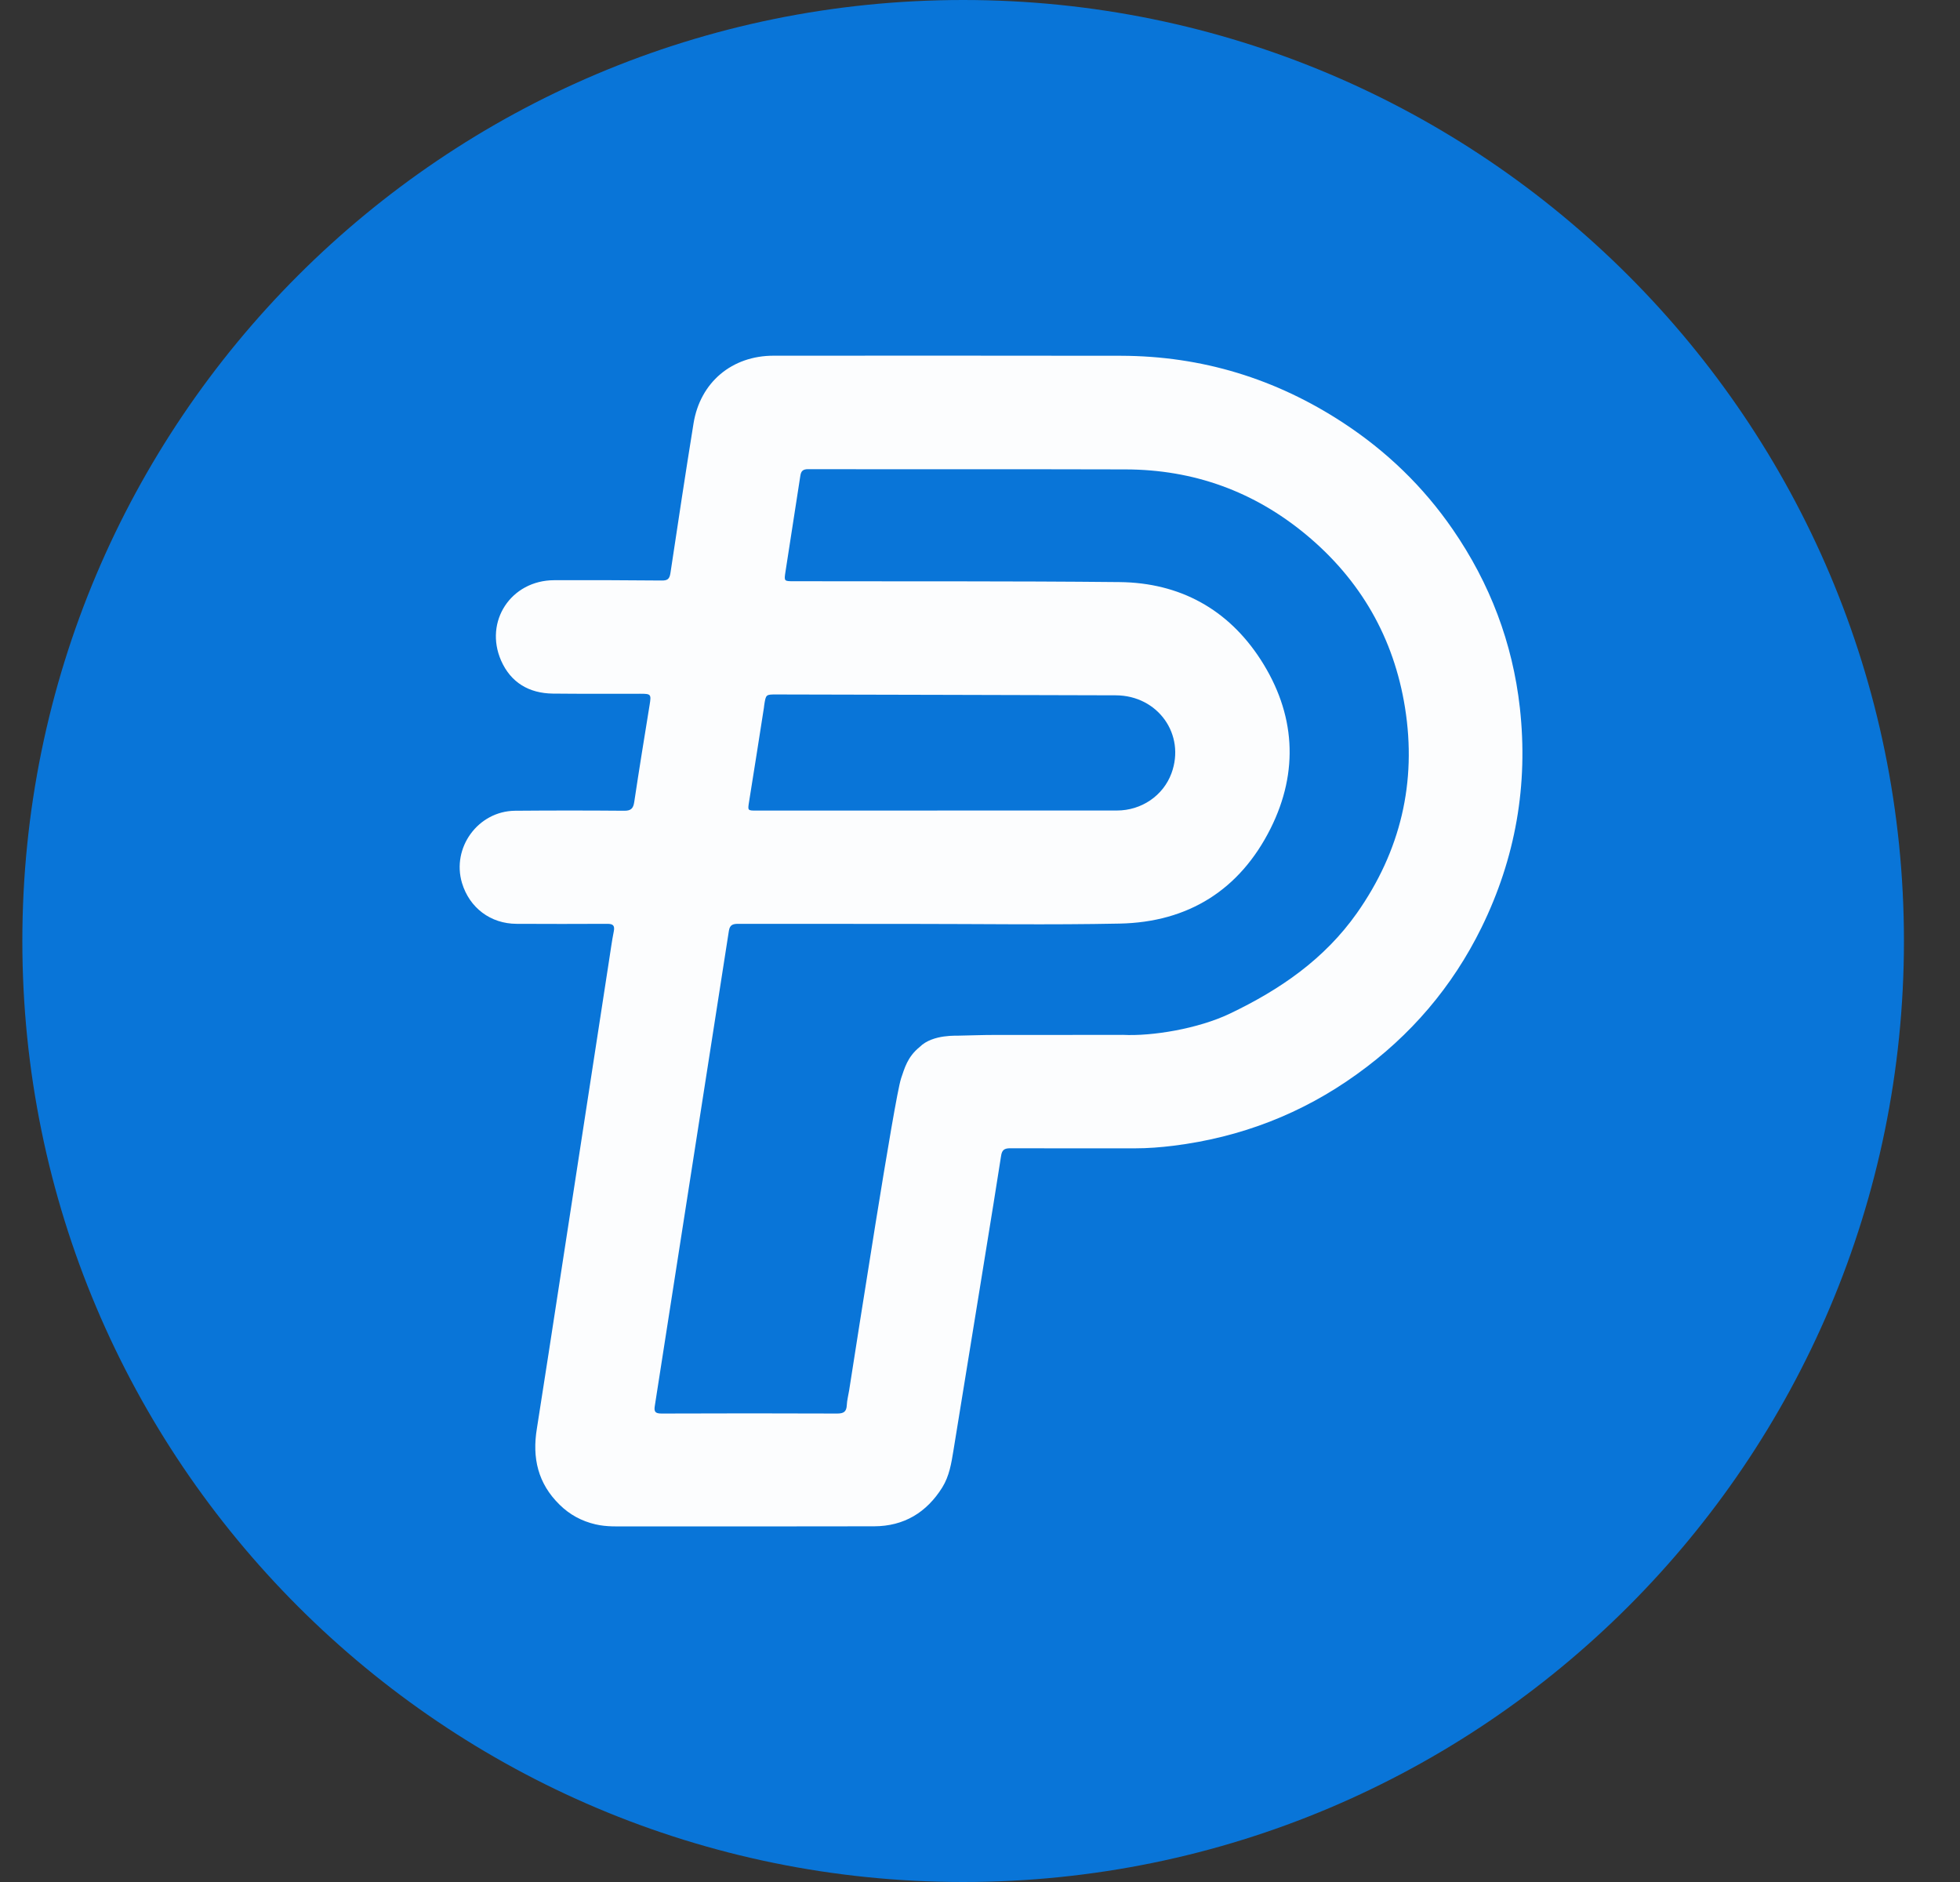 <svg width="25" height="24" viewBox="0 0 25 24" fill="none" xmlns="http://www.w3.org/2000/svg">
<rect x="0" y="0" width="25" height="24" fill="#333333" stroke="none"/>
<g clip-path="url(#clip0_3032_2260)">
<path d="M12.285 24C18.912 24 24.285 18.627 24.285 12C24.285 5.372 18.912 0 12.285 0C5.658 0 0.285 5.372 0.285 12C0.285 18.627 5.658 24 12.285 24Z" fill="#0975D8"/>
<path d="M12.162 18.493C12.135 18.659 12.109 18.823 12.019 18.968C11.819 19.288 11.53 19.463 11.15 19.464C10.111 19.467 9.071 19.465 8.032 19.465C7.886 19.465 7.739 19.473 7.595 19.439C7.419 19.398 7.267 19.316 7.138 19.189C6.861 18.918 6.786 18.592 6.848 18.217C6.902 17.894 7.653 12.991 7.768 12.252C7.788 12.126 7.804 12.001 7.829 11.877C7.844 11.801 7.818 11.781 7.746 11.781C7.36 11.783 6.974 11.783 6.589 11.781C6.257 11.78 5.989 11.577 5.893 11.261C5.758 10.811 6.097 10.344 6.569 10.339C7.033 10.335 7.497 10.335 7.961 10.339C8.048 10.34 8.078 10.31 8.09 10.226C8.152 9.813 8.219 9.401 8.286 8.989C8.308 8.853 8.304 8.847 8.166 8.847C7.795 8.847 7.423 8.849 7.051 8.845C6.748 8.841 6.516 8.705 6.392 8.425C6.172 7.924 6.519 7.401 7.067 7.399C7.524 7.397 7.983 7.399 8.44 7.403C8.514 7.404 8.539 7.384 8.551 7.311C8.647 6.674 8.743 6.036 8.846 5.4C8.931 4.874 9.337 4.535 9.869 4.536C11.347 4.536 12.824 4.534 14.302 4.537C15.328 4.54 16.271 4.828 17.13 5.39C17.686 5.754 18.156 6.207 18.532 6.754C19.004 7.44 19.293 8.196 19.386 9.026C19.495 10.008 19.331 10.943 18.897 11.828C18.526 12.583 17.993 13.207 17.308 13.698C16.607 14.203 15.825 14.504 14.967 14.611C14.805 14.631 14.641 14.644 14.476 14.644C13.946 14.644 13.416 14.645 12.886 14.643C12.812 14.643 12.78 14.664 12.769 14.74C12.727 15.03 12.277 17.78 12.162 18.493L12.162 18.493ZM8.353 17.923C8.34 17.999 8.353 18.027 8.441 18.026C9.187 18.023 9.933 18.023 10.678 18.026C10.763 18.026 10.797 18.002 10.801 17.918C10.804 17.855 10.821 17.793 10.831 17.73C10.924 17.141 11.411 13.995 11.493 13.754L11.492 13.756C11.538 13.623 11.573 13.479 11.731 13.351C11.899 13.183 12.223 13.211 12.23 13.207C12.383 13.204 12.534 13.198 12.686 13.198C13.232 13.197 13.777 13.199 14.323 13.197C14.695 13.216 15.281 13.119 15.683 12.928C16.329 12.62 16.892 12.232 17.307 11.645C17.864 10.854 18.073 9.976 17.921 9.024C17.779 8.135 17.355 7.396 16.659 6.818C15.992 6.265 15.224 5.989 14.36 5.986C13.009 5.982 11.658 5.986 10.308 5.983C10.24 5.983 10.217 6.008 10.208 6.07C10.146 6.476 10.082 6.883 10.019 7.29C10 7.412 10.001 7.412 10.124 7.412C11.51 7.415 12.895 7.409 14.28 7.423C15.049 7.431 15.664 7.769 16.08 8.412C16.522 9.097 16.572 9.835 16.206 10.566C15.814 11.348 15.156 11.761 14.28 11.778C13.393 11.796 12.506 11.782 11.618 11.782C10.887 11.782 10.155 11.782 9.424 11.781C9.357 11.781 9.31 11.786 9.297 11.87M11.955 10.337V10.336C12.718 10.336 13.482 10.337 14.245 10.336C14.561 10.336 14.837 10.146 14.942 9.862C15.124 9.368 14.771 8.869 14.232 8.867C12.789 8.862 11.346 8.86 9.903 8.856C9.769 8.856 9.769 8.856 9.748 8.99C9.746 9.001 9.746 9.013 9.744 9.024C9.681 9.425 9.619 9.826 9.554 10.227C9.537 10.336 9.535 10.337 9.648 10.337C10.417 10.337 11.186 10.337 11.955 10.337H11.955Z" fill="#FCFDFE"/>
</g>
<defs>
<clipPath id="clip0_3032_2260">
<rect width="24" height="24" fill="white" transform="translate(0.285)"/>
</clipPath>
</defs>
</svg>
